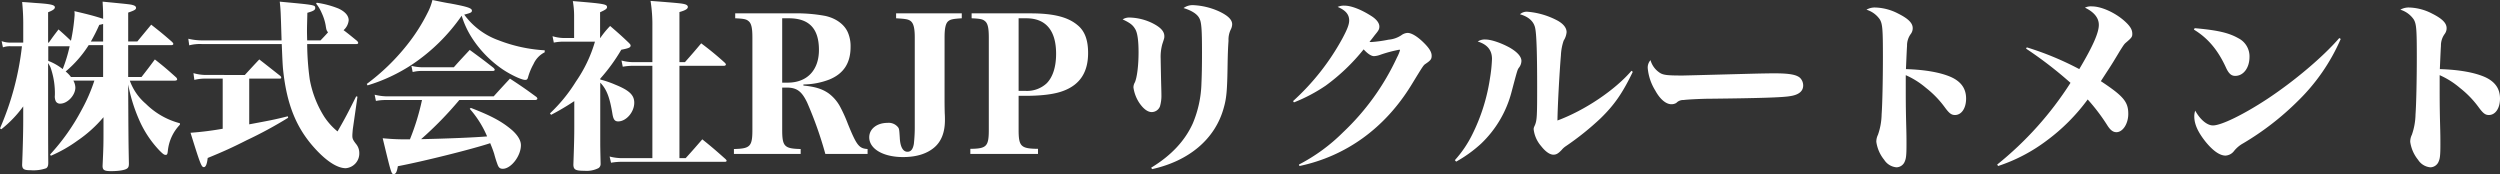 <svg xmlns="http://www.w3.org/2000/svg" width="738.342" height="51.408" viewBox="0 0 738.342 51.408">
  <rect x="0" y="0" width="738.342" height="51.408" fill="#333333" stroke="none"/>
  <path id="logo_footer" d="M38.448-23.166v-9.4H51.192c.378,0,.594-.162.594-.378,0-.108-.108-.27-.324-.54-2.592-2.268-3.456-2.97-6.21-5.13-1.242,1.512-2.646,3.186-4.1,4.968h-2.7v-8.532c1.89-.648,2.322-.918,2.322-1.4,0-.378-.324-.648-.918-.81-.648-.216-1.242-.27-8.964-1.026.108,2.052.162,2.484.162,5.076-2.484-.81-4.1-1.242-8.478-2.268a9.192,9.192,0,0,1,.054,1.134,55.389,55.389,0,0,1-1.08,7.614c-1.674-1.566-1.89-1.782-3.672-3.348-1.242,1.62-1.62,2.106-2.862,3.888H14.8v-8.964c1.4-.54,2-.972,2-1.458,0-.7-1.242-.972-5.13-1.242-.972-.054-2.538-.216-4.536-.324a63.753,63.753,0,0,1,.324,7.074v4.914H3.78a7.457,7.457,0,0,1-2.7-.432l.378,1.836a6.038,6.038,0,0,1,2.322-.324H7.074A83.7,83.7,0,0,1,.594-7.992l.378.27a33.978,33.978,0,0,0,6.48-6.75v4.266c0,3.618-.162,9.126-.324,13.014.054,1.242.54,1.566,2.538,1.566a11.409,11.409,0,0,0,4.59-.594c.432-.324.594-.756.594-1.62C14.8-3.456,14.8-9.45,14.8-23.274v-4a13.025,13.025,0,0,1,.7,1.242,23.018,23.018,0,0,1,1.3,8.262,3.328,3.328,0,0,0,.27,1.782,1.394,1.394,0,0,0,1.3.7c2.16,0,4.482-2.484,4.482-4.752a4.462,4.462,0,0,0-.594-2.052h6.21A49.6,49.6,0,0,1,24.732-13.5,62.428,62.428,0,0,1,15.39-.27l.216.378A40.651,40.651,0,0,0,23.49-4.374a37.97,37.97,0,0,0,7.668-6.912V-7.56c0,4.158,0,5.022-.27,10.638,0,1.242.486,1.566,2.538,1.566,2.322,0,4.266-.324,4.806-.864.324-.27.432-.648.432-1.4-.108-5.508-.108-5.508-.162-12.474l-.054-10.854A48.278,48.278,0,0,0,41.58-10.746a31.172,31.172,0,0,0,6.1,9.288c1.08,1.08,1.4,1.3,1.836,1.3s.54-.216.648-1.188A13.014,13.014,0,0,1,53.73-9.072V-9.5a22.245,22.245,0,0,1-10.044-5.724,16.135,16.135,0,0,1-4.752-6.858H52.218c.432,0,.7-.162.7-.378a1.031,1.031,0,0,0-.378-.648c-2.592-2.322-3.4-3.024-6.21-5.238-1.674,2.268-2.214,2.97-3.942,5.184Zm-7.4,0h-9.5a8.53,8.53,0,0,0-1.566-1.62,33.515,33.515,0,0,0,6.8-7.776H31.05Zm0-10.476H27.432a50.938,50.938,0,0,0,2.484-4.914,8.631,8.631,0,0,0,1.134-.27Zm-16.2,1.4h6.318a43.226,43.226,0,0,1-2.052,6.75,16.061,16.061,0,0,0-4.266-2.43Zm45.36-1.728a17.989,17.989,0,0,1-4-.486l.27,1.944a12.606,12.606,0,0,1,3.726-.378h23.6c.162,3.942.27,6.534.432,7.884,1.08,9.936,3.834,16.74,9.072,22.626,3.564,4,6.858,6.156,9.4,6.156a4.358,4.358,0,0,0,4-4.482,4.18,4.18,0,0,0-1.026-2.754c-.864-1.134-1.026-1.512-1.026-2.376,0-.432.108-1.728.162-2.106l1.35-9.4-.378-.108c-2.43,4.86-3.24,6.426-5.508,10.368a19.381,19.381,0,0,1-3.942-4.374A30.974,30.974,0,0,1,92.07-22.464a80.021,80.021,0,0,1-.756-10.422h14.418q.648,0,.648-.324c0-.216-.108-.378-.378-.648-2.052-1.674-2.916-2.376-3.942-3.132a4.411,4.411,0,0,0,1.512-2.916c0-1.35-1.026-2.538-2.97-3.456a27.21,27.21,0,0,0-6.48-1.728l-.162.27a11.269,11.269,0,0,1,1.62,2.7,14.764,14.764,0,0,1,1.188,3.672c.216,1.35.216,1.458.7,2.106-.864.972-1.08,1.188-2.214,2.376H91.314c-.054-1.836-.054-2.484-.054-2.97,0-1.08.054-2.538.108-5.184,1.728-.486,2.322-.81,2.322-1.4,0-.918-.054-.918-10.476-1.89.27,2.484.27,2.484.54,11.448ZM74.2-22.68h9.018c.27,0,.432-.108.432-.27a.878.878,0,0,0-.216-.486c-2.754-2.16-3.618-2.862-6.264-4.914-1.782,1.89-2.376,2.538-4.266,4.59H61.506a13.582,13.582,0,0,1-3.78-.54l.27,2a12.9,12.9,0,0,1,3.51-.378h4.86v14.8a91.3,91.3,0,0,1-9.5,1.188C59.778,2.7,60.1,3.456,60.8,3.456c.54,0,.918-.81,1.134-2.7,4.752-1.944,7.344-3.132,11.5-5.238A122.756,122.756,0,0,0,85.7-11.124l-.108-.432c-4.32,1.08-5.346,1.242-11.394,2.376Zm84.4,6.318c.378,0,.7-.162.7-.378a.837.837,0,0,0-.378-.594c-3.24-2.376-4.266-3.078-7.722-5.346-2.052,2.214-2.7,2.916-4.806,5.238H114.858a16.335,16.335,0,0,1-3.618-.486l.378,1.836a15.144,15.144,0,0,1,2.97-.27h10.638a69.235,69.235,0,0,1-3.564,11.61,68.38,68.38,0,0,1-8.046-.324C116.154,5.4,116.154,5.508,116.91,5.508c.594,0,.918-.7,1.188-2.322,7.182-1.35,21.924-5.022,27.27-6.8.54,1.3.864,2.16,1.188,3.186a32.289,32.289,0,0,0,1.026,3.24c.324.81.7,1.134,1.512,1.134,2.43,0,5.346-3.78,5.346-6.966,0-1.4-.918-2.916-2.592-4.428-2.97-2.538-6.048-4.212-12.2-6.588l-.324.27a29.729,29.729,0,0,1,5.13,8.154c-3.888.324-11.718.648-19.494.81a106.1,106.1,0,0,0,11.286-11.556Zm-49.464-4.32a50.186,50.186,0,0,0,13.23-6.21,54.911,54.911,0,0,0,14.58-14.364,26.093,26.093,0,0,0,3.024,6.534,32.715,32.715,0,0,0,9.126,9.342c2.43,1.62,5.562,3.078,6.588,3.078.486,0,.648-.162.81-.594a17.813,17.813,0,0,1,1.674-4.1,7.1,7.1,0,0,1,3.294-3.456v-.594A44.543,44.543,0,0,1,147.8-34.02a21.537,21.537,0,0,1-10.1-7.56c1.89-.486,2.268-.648,2.268-1.188,0-.756-1.512-1.188-6.372-2.106-1.134-.162-2.97-.54-5.292-1.026a16.333,16.333,0,0,1-1.4,3.726,53.192,53.192,0,0,1-6.1,9.558,63.147,63.147,0,0,1-11.88,11.5Zm13.338-3.942a11.078,11.078,0,0,1,2.862-.324h20.79c.378,0,.594-.162.594-.378a1.6,1.6,0,0,0-.378-.54c-3.024-2.376-4-3.078-7.02-5.292-2,2.16-2.646,2.808-4.7,5.13h-8.856a13.95,13.95,0,0,1-3.672-.432Zm55.4,1.944a52.376,52.376,0,0,0,6.21-8.532c2.214-.432,2.754-.648,2.754-1.242,0-.216-.108-.378-.594-.864-2.268-2.16-3.024-2.808-5.454-4.914a26.252,26.252,0,0,0-2.916,3.564h-.054v-7.614c1.566-.7,2.052-1.026,2.052-1.512,0-.864-.81-1.026-10.1-1.782a25.52,25.52,0,0,1,.378,4.32v6.588h-2.538a12.42,12.42,0,0,1-3.834-.54l.378,1.89a14.336,14.336,0,0,1,3.4-.27h8.748a40.5,40.5,0,0,1-5.616,11.772,46.288,46.288,0,0,1-7.668,9.4l.324.432a72.557,72.557,0,0,0,6.858-4.05v7.4c0,2.916-.054,5.454-.27,11.394.054,1.458.648,1.782,3.294,1.782a7.772,7.772,0,0,0,4.158-.81,1.458,1.458,0,0,0,.594-1.242c-.108-4.806-.108-5.4-.108-6.912V-21.492c1.89,1.944,2.808,4.32,3.618,9.342.27,1.566.7,2.106,1.674,2.106,2.376,0,4.752-2.754,4.752-5.508,0-2.268-1.458-3.672-5.616-5.346a28.068,28.068,0,0,0-4.428-1.512Zm15.39-3.78V.81h-8.694A15.108,15.108,0,0,1,180.63.324l.432,1.836a18.734,18.734,0,0,1,3.564-.27H214.65c.324,0,.54-.108.54-.324q0-.162-.324-.486c-2.916-2.592-3.78-3.348-6.858-5.832-2.106,2.43-2.754,3.186-4.914,5.562h-1.836V-26.46h13.068c.378,0,.648-.162.648-.378,0-.162-.108-.324-.324-.54a89.181,89.181,0,0,0-6.966-5.724c-2,2.376-2.646,3.132-4.806,5.562h-1.62v-14.8c1.728-.486,2.484-.918,2.484-1.512,0-.324-.27-.594-.756-.756-.864-.27-1.782-.378-10.26-1.026a44.518,44.518,0,0,1,.54,7.56v10.53h-5.292a13.585,13.585,0,0,1-3.834-.486l.378,1.836a17.376,17.376,0,0,1,3.4-.27Zm38.34,6.426h1.3c3.024,0,4.482,1.08,6.1,4.482A112.476,112.476,0,0,1,244.35-.432h12.474V-1.89c-2.538-.162-3.24-1.08-5.832-7.452a43.48,43.48,0,0,0-2.268-5.022,11.9,11.9,0,0,0-3.456-4c-1.89-1.3-4-1.944-7.4-2.268v-.324a21.9,21.9,0,0,0,7.668-1.458c4.212-1.728,6.264-4.86,6.264-9.612a10.255,10.255,0,0,0-.7-4.05c-.972-2.538-3.564-4.428-6.8-5.13a46.535,46.535,0,0,0-8.694-.756H217.728V-40.5c2.484.108,3.24.27,3.834.756.918.648,1.242,2,1.242,4.914V-7.56c0,4.914-.648,5.562-5.454,5.67V-.432h19.71V-1.89c-4.806-.108-5.454-.756-5.454-5.67Zm0-1.458V-40.5h1.944c5.994,0,8.91,3.024,8.91,9.342,0,5.994-3.51,9.666-9.234,9.666Zm33.642-20.466V-40.5c2.7.162,3.51.27,4.212.756.918.648,1.3,2.052,1.3,4.914V-8.748a44.517,44.517,0,0,1-.27,5.346c-.27,1.566-.864,2.322-1.89,2.322-1.35,0-2.16-1.512-2.268-4.212-.162-2.43-.162-2.646-.648-3.186a3.532,3.532,0,0,0-2.97-1.134c-3.132,0-5.4,1.782-5.4,4.266,0,3.4,4.1,5.832,9.99,5.832,3.834,0,6.912-.918,9.126-2.754,2.16-1.782,3.24-4.536,3.24-8.154,0-.648,0-1.242-.054-2-.054-1.944-.054-3.294-.054-4.536V-34.83c0-2.754.324-4.158,1.08-4.806.648-.54,1.4-.7,4-.864v-1.458ZM301.428-17.6h2c4.914,0,8.748-.486,11.34-1.512,4.806-1.836,7.182-5.508,7.182-11.124,0-3.834-.972-6.48-3.078-8.208-2.862-2.43-7.128-3.51-13.932-3.51H287.55V-40.5c2.484.108,3.24.27,3.834.756.918.648,1.242,2,1.242,4.914V-7.614c0,4.968-.648,5.616-5.454,5.67V-.432h19.98V-1.944c-5.076-.054-5.724-.7-5.724-5.67Zm0-1.458V-40.5H303.7c5.778,0,8.8,3.618,8.8,10.476,0,3.888-.972,6.912-2.808,8.748a8.516,8.516,0,0,1-6.264,2.214Zm30.726-21.114c2.16,1.026,2.97,1.62,3.672,2.808.7,1.08,1.026,3.456,1.026,6.912,0,3.834-.432,7.344-1.08,8.856a3.071,3.071,0,0,0-.432,1.512,11.029,11.029,0,0,0,1.674,4.482C338.2-13.824,339.5-12.8,340.74-12.8a2.621,2.621,0,0,0,2.43-1.674,11.227,11.227,0,0,0,.432-3.456c0-.81-.054-2.376-.108-4.59-.054-3.078-.108-5.076-.108-5.994a14.025,14.025,0,0,1,.486-4.374c.594-1.782.594-1.782.594-2.322,0-1.512-1.242-2.754-3.834-4a16.158,16.158,0,0,0-6.48-1.512A3.607,3.607,0,0,0,332.154-40.176ZM340.848,4.05c10.962-2.43,18.576-8.91,21.114-17.928.864-2.97,1.08-5.13,1.188-13.176.054-2.7.108-4.644.27-6.8a6.885,6.885,0,0,1,.648-3.294,3.611,3.611,0,0,0,.432-1.566c0-1.35-1.188-2.538-3.78-3.78a20.722,20.722,0,0,0-7.83-1.89,4.6,4.6,0,0,0-2.754.864c2.322.7,4,1.728,4.644,2.97.648,1.134.81,3.186.81,10.206,0,3.834-.054,6.75-.162,8.964A32.645,32.645,0,0,1,352.89-9.5q-3.483,7.776-12.312,13.122Zm41.9-19.71a47.983,47.983,0,0,0,9.4-4.968A58.419,58.419,0,0,0,403.326-31.32c1.242,1.35,2.268,2,3.078,2a6.216,6.216,0,0,0,1.782-.378,38.61,38.61,0,0,1,5.616-1.512h.162a.116.116,0,0,1,.108.108A10.559,10.559,0,0,1,413.208-29,71.958,71.958,0,0,1,397.224-6.8,52.773,52.773,0,0,1,384.21,2.7l.162.432C398.142.216,409.59-8.046,417.42-20.79c3.564-5.832,3.564-5.832,4.212-6.264,1.512-1.026,1.782-1.4,1.782-2.376,0-1.134-.756-2.322-2.484-4-1.836-1.782-3.51-2.754-4.644-2.754a3.411,3.411,0,0,0-1.836.7,7.948,7.948,0,0,1-3.78,1.3,37.65,37.65,0,0,1-5.076.7,2.237,2.237,0,0,1-.54-.054c.756-.918,1.08-1.35,1.566-2,1.134-1.35,1.35-1.728,1.35-2.538,0-1.026-.864-2.16-2.43-3.132-2.97-1.89-5.886-3.024-7.884-3.024a4.387,4.387,0,0,0-2,.378c2.322.972,3.4,2.214,3.4,4,0,1.188-.594,2.7-2.052,5.4a70.51,70.51,0,0,1-14.526,18.414Zm47.9,17.5a38.6,38.6,0,0,0,7.344-5.292,32.308,32.308,0,0,0,9.072-15.5c1.62-6.1,1.674-6.264,2.052-6.858a3.355,3.355,0,0,0,.81-2.106c0-1.242-1.188-2.592-3.4-3.888-2.538-1.4-5.508-2.43-7.236-2.43a3.743,3.743,0,0,0-2.268.594c2.808.864,4.212,2.538,4.212,5.13a44.261,44.261,0,0,1-.594,5.724A55.494,55.494,0,0,1,435.4-6.156a33.408,33.408,0,0,1-5.13,7.56ZM482.436-25c-4.86,5.67-13.716,11.664-21.87,14.688.054-4.32.594-14.148,1.026-19.278a15.474,15.474,0,0,1,.81-4.32,5.427,5.427,0,0,0,.864-2.484c0-1.242-.864-2.376-2.538-3.348a22.782,22.782,0,0,0-9.126-2.7,2.992,2.992,0,0,0-2.106.756c2.646.756,4.212,2.214,4.536,4.32.378,2.052.54,7.884.54,17.172,0,8.586-.054,9.774-.648,11.232-.378.81-.378.864-.378,1.3a9.122,9.122,0,0,0,2.16,4.86C457-1.134,458.3-.216,459.378-.216c.864,0,1.458-.378,2.43-1.4A5.66,5.66,0,0,1,463-2.7a81.818,81.818,0,0,0,10.314-8.262c4.1-4,6.48-7.452,9.5-13.716Zm5.616-3.132a3.235,3.235,0,0,0-.81,2.484,15.089,15.089,0,0,0,2.214,6.48c1.4,2.592,3.186,4.05,4.752,4.05a2.756,2.756,0,0,0,1.458-.378,2.773,2.773,0,0,1,2.16-.864c.972-.162,5.562-.378,7.56-.378,14.85-.162,21.654-.378,23.814-.756,2.646-.378,3.942-1.458,3.942-3.186a3.189,3.189,0,0,0-.918-2.214c-1.08-.972-3.24-1.35-7.668-1.35-1.08,0-4.266.054-6.318.108-6.048.162-20.2.54-20.682.54-4.968,0-5.94-.162-7.074-1.026A6.509,6.509,0,0,1,488.052-28.134Zm75.384,4.428a24.509,24.509,0,0,1,5.994,3.78,28.814,28.814,0,0,1,5.616,5.832c1.242,1.674,1.89,2.16,2.916,2.16,1.944,0,3.294-2,3.294-4.86,0-2.916-1.458-4.968-4.374-6.318-3.132-1.4-7.776-2.214-13.392-2.376.162-3.888.27-6.264.324-6.858a5.737,5.737,0,0,1,1.134-3.564,2.773,2.773,0,0,0,.54-1.674c0-1.512-1.3-2.808-4.32-4.32a15.561,15.561,0,0,0-6.75-1.782,4.875,4.875,0,0,0-2.592.648,7.379,7.379,0,0,1,3.942,2.862c.81,1.35.918,2.97.918,11.232,0,6.48-.162,13.932-.378,16.794a19.291,19.291,0,0,1-1.08,6.048A4.581,4.581,0,0,0,554.742-4,10.82,10.82,0,0,0,557.064,1.3a4.8,4.8,0,0,0,3.618,2.214,2.691,2.691,0,0,0,2.484-1.782c.378-.864.486-1.944.486-4.968,0-1.89,0-2.808-.108-6.7-.108-4.59-.108-6.588-.108-12.258Zm35.532-7.83a117.48,117.48,0,0,1,13.122,10.1A99.557,99.557,0,0,1,590.436,2.7l.27.432a49.534,49.534,0,0,0,14.418-7.56,56.786,56.786,0,0,0,12.042-12.1,56.715,56.715,0,0,1,5.778,7.614c.918,1.458,1.728,2.052,2.7,2.052,1.89,0,3.51-2.484,3.51-5.4,0-3.564-1.4-5.238-8.1-9.666.7-1.08.7-1.08,1.782-2.754.972-1.458,1.566-2.43,1.836-2.862,1.674-2.754,1.674-2.754,1.89-3.132,1.4-2.214,1.4-2.214,2.106-2.808,1.512-1.3,1.674-1.566,1.674-2.43,0-1.3-.7-2.376-2.484-3.942-2.808-2.43-6.75-4.158-9.45-4.158a4,4,0,0,0-2.052.378c2.7,1.3,4.1,3.024,4.1,5.076,0,2.322-1.728,6.264-5.778,13.068a89.228,89.228,0,0,0-15.5-6.426Zm49.572-5.616c4.1,2.484,7.074,5.994,9.45,11.178.81,1.782,1.566,2.484,2.754,2.484,2.43,0,4.212-2.376,4.212-5.616a6,6,0,0,0-3.294-5.508c-2.862-1.62-6.156-2.376-12.906-2.97Zm42.93,2.484c-4.806,5.562-13.23,12.69-21.33,18.036-6.912,4.536-13.5,7.776-15.984,7.776-1.728,0-3.78-1.728-5.238-4.374a5.633,5.633,0,0,0-.27,1.728c0,2.214,1.026,4.536,3.24,7.344C654.1-1.4,656.154.054,657.882.054a3.414,3.414,0,0,0,2.538-1.4,9.027,9.027,0,0,1,2.646-2.214A82.177,82.177,0,0,0,679.1-15.93,57.588,57.588,0,0,0,691.9-34.4Zm29.646,10.962a24.509,24.509,0,0,1,5.994,3.78,28.814,28.814,0,0,1,5.616,5.832c1.242,1.674,1.89,2.16,2.916,2.16,1.944,0,3.294-2,3.294-4.86,0-2.916-1.458-4.968-4.374-6.318-3.132-1.4-7.776-2.214-13.392-2.376.162-3.888.27-6.264.324-6.858a5.737,5.737,0,0,1,1.134-3.564,2.773,2.773,0,0,0,.54-1.674c0-1.512-1.3-2.808-4.32-4.32a15.561,15.561,0,0,0-6.75-1.782,4.875,4.875,0,0,0-2.592.648,7.379,7.379,0,0,1,3.942,2.862c.81,1.35.918,2.97.918,11.232,0,6.48-.162,13.932-.378,16.794a19.291,19.291,0,0,1-1.08,6.048A4.581,4.581,0,0,0,712.422-4,10.82,10.82,0,0,0,714.744,1.3a4.8,4.8,0,0,0,3.618,2.214,2.691,2.691,0,0,0,2.484-1.782c.378-.864.486-1.944.486-4.968,0-1.89,0-2.808-.108-6.7-.108-4.59-.108-6.588-.108-12.258Z" transform="translate(-0.594 45.9)" fill="#fff"/>
</svg>
